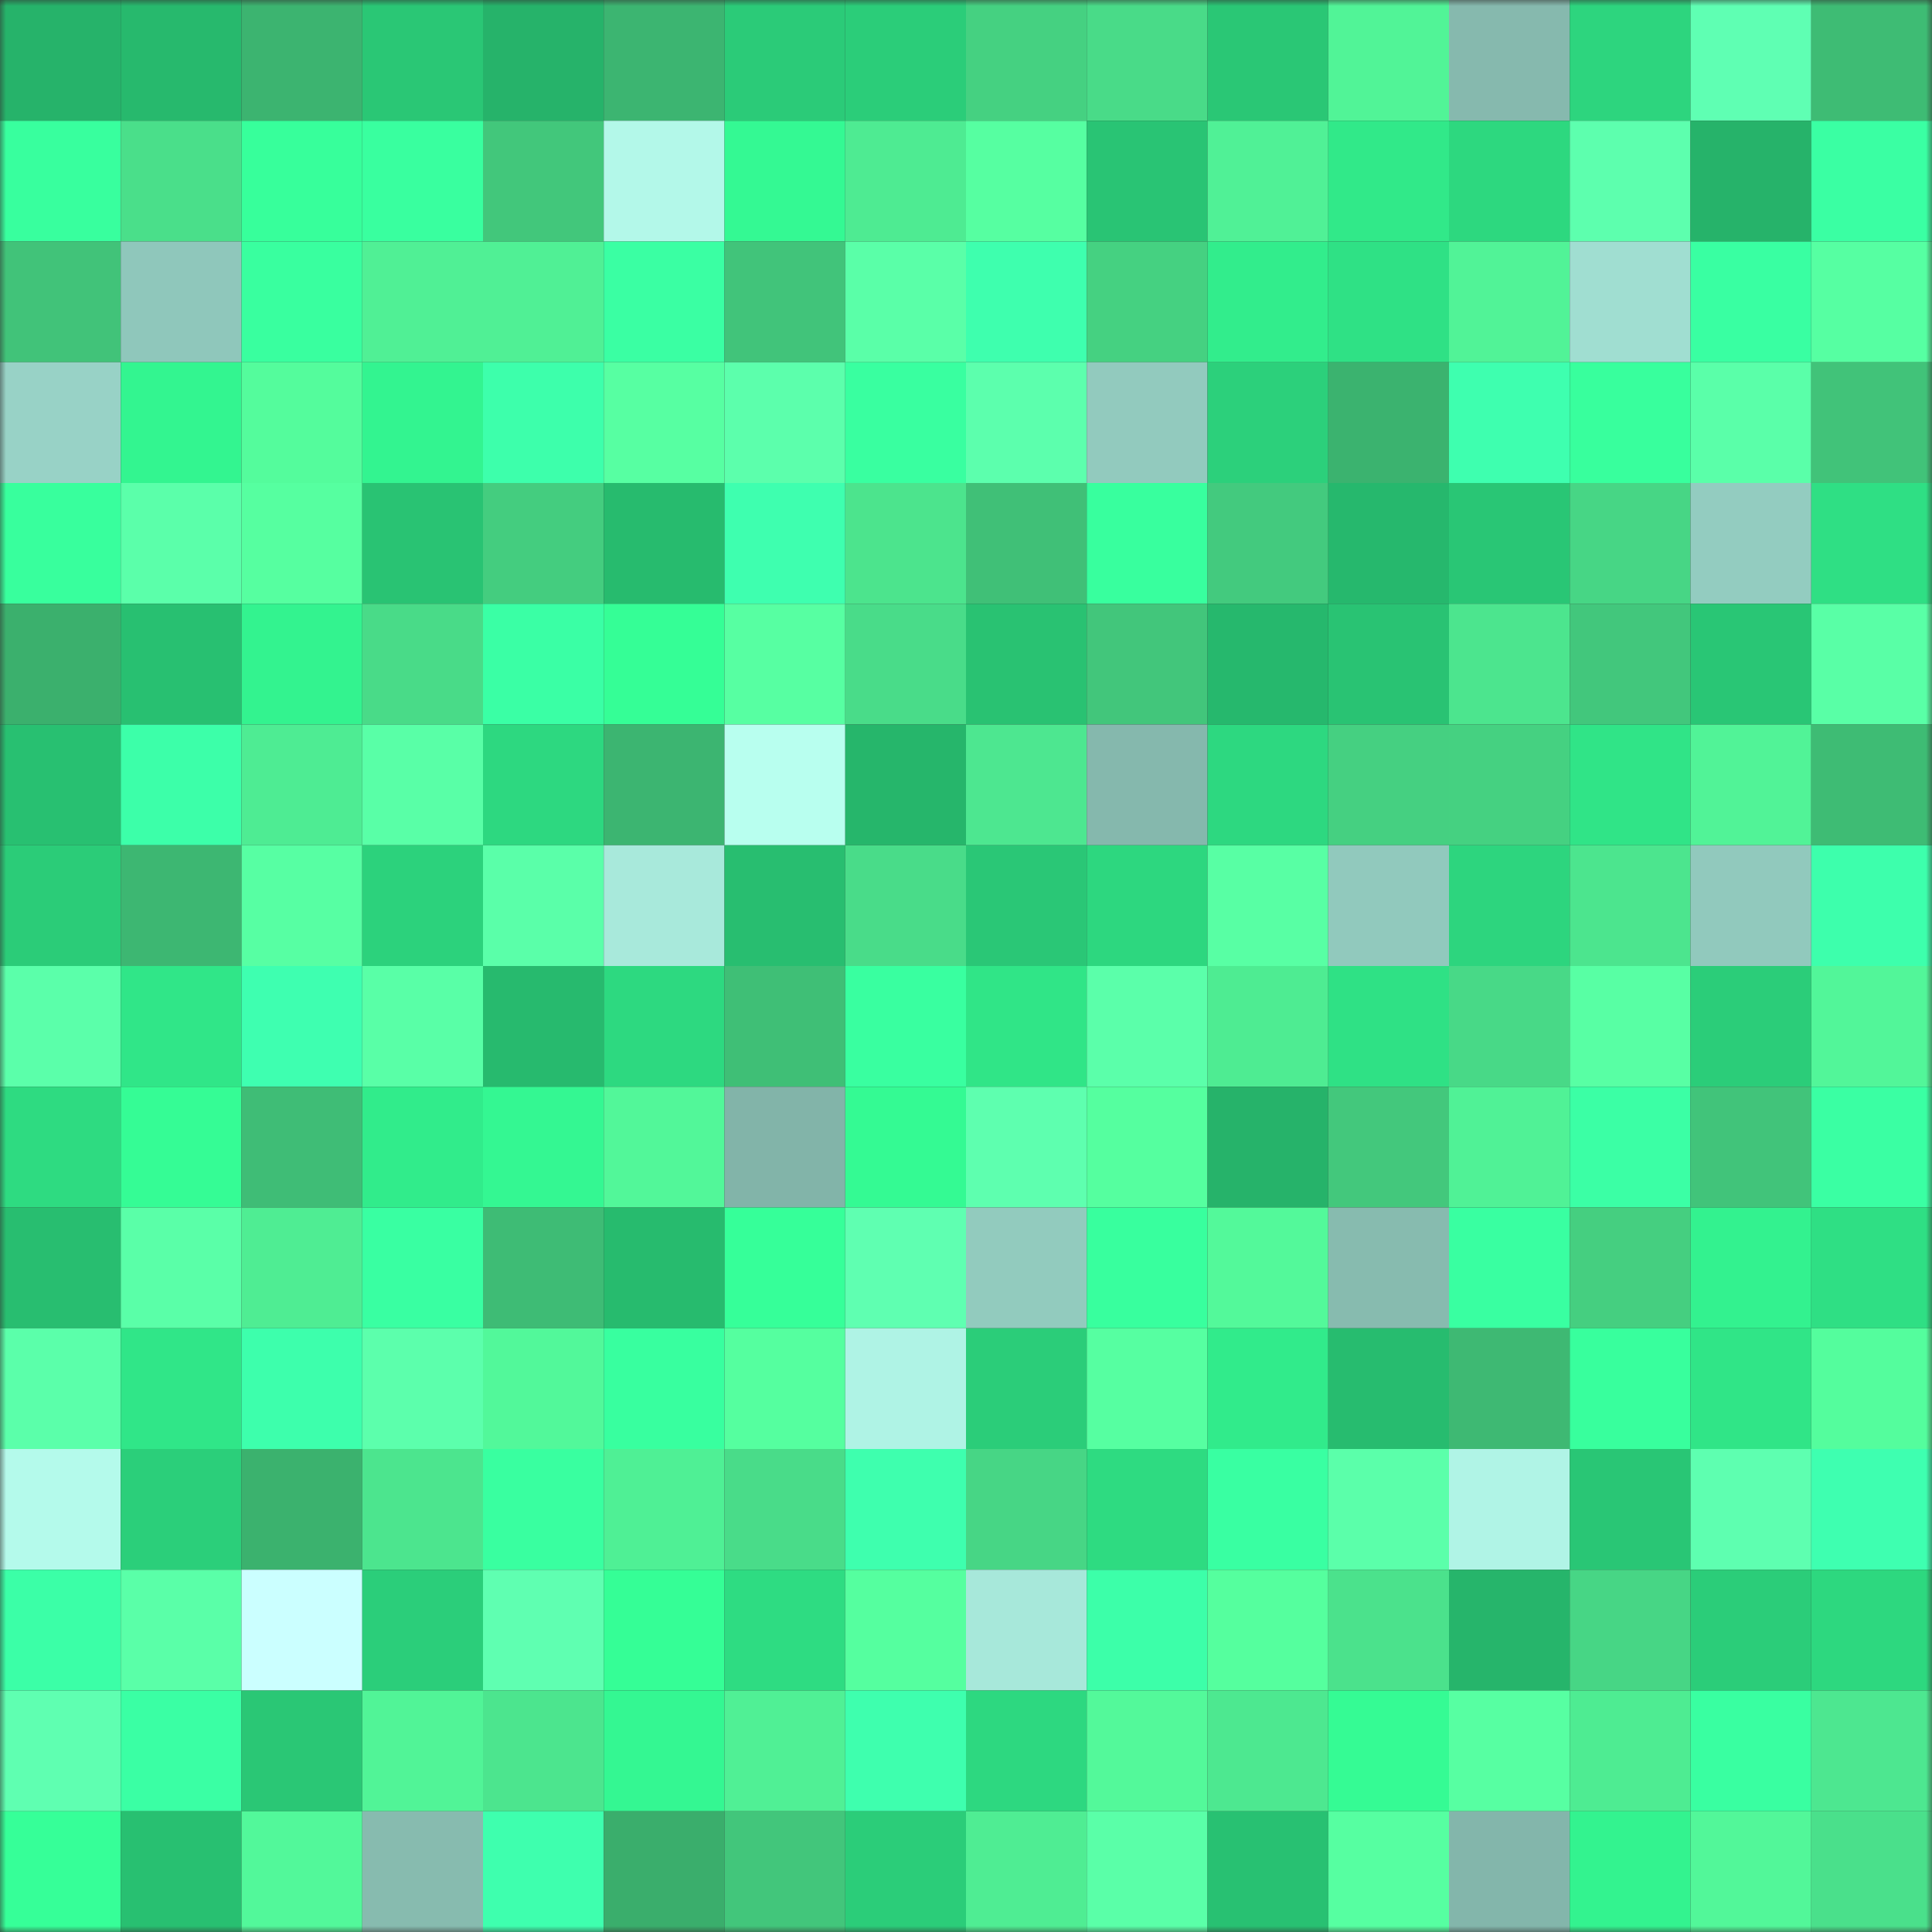 <svg viewBox="0 0 160 160" fill="none" role="img" xmlns="http://www.w3.org/2000/svg" width="240" height="240" name="lens%2Cpinkdragon.lens"><rect x="0" y="0" width="160" height="160" fill="#333333" stroke="none"/><mask id="1890089995" mask-type="alpha" maskUnits="userSpaceOnUse" x="0" y="0" width="160" height="160"><rect width="160" height="160" fill="#FFFFFF"></rect></mask><g mask="url(#1890089995)"><rect x="0" y="0" width="10" height="10" fill="#26b36a"></rect><rect x="10" y="0" width="10" height="10" fill="#27b96d"></rect><rect x="20" y="0" width="10" height="10" fill="#3cb470"></rect><rect x="30" y="0" width="10" height="10" fill="#2ac775"></rect><rect x="40" y="0" width="10" height="10" fill="#26b36a"></rect><rect x="50" y="0" width="10" height="10" fill="#3cb571"></rect><rect x="60" y="0" width="10" height="10" fill="#2bcb78"></rect><rect x="70" y="0" width="10" height="10" fill="#2bcd79"></rect><rect x="80" y="0" width="10" height="10" fill="#45d181"></rect><rect x="90" y="0" width="10" height="10" fill="#49db88"></rect><rect x="100" y="0" width="10" height="10" fill="#2ac775"></rect><rect x="110" y="0" width="10" height="10" fill="#51f497"></rect><rect x="120" y="0" width="10" height="10" fill="#86b9ae"></rect><rect x="130" y="0" width="10" height="10" fill="#2dd57e"></rect><rect x="140" y="0" width="10" height="10" fill="#5fffb3"></rect><rect x="150" y="0" width="10" height="10" fill="#3ebc74"></rect><rect x="0" y="10" width="10" height="10" fill="#38ff9e"></rect><rect x="10" y="10" width="10" height="10" fill="#4adf8a"></rect><rect x="20" y="10" width="10" height="10" fill="#37ff9b"></rect><rect x="30" y="10" width="10" height="10" fill="#39ff9f"></rect><rect x="40" y="10" width="10" height="10" fill="#42c77b"></rect><rect x="50" y="10" width="10" height="10" fill="#b3f8e9"></rect><rect x="60" y="10" width="10" height="10" fill="#34f993"></rect><rect x="70" y="10" width="10" height="10" fill="#4eeb92"></rect><rect x="80" y="10" width="10" height="10" fill="#56ffa1"></rect><rect x="90" y="10" width="10" height="10" fill="#29c474"></rect><rect x="100" y="10" width="10" height="10" fill="#50f196"></rect><rect x="110" y="10" width="10" height="10" fill="#31e989"></rect><rect x="120" y="10" width="10" height="10" fill="#2dd87f"></rect><rect x="130" y="10" width="10" height="10" fill="#5dffae"></rect><rect x="140" y="10" width="10" height="10" fill="#26b36a"></rect><rect x="150" y="10" width="10" height="10" fill="#3affa3"></rect><rect x="0" y="20" width="10" height="10" fill="#41c379"></rect><rect x="10" y="20" width="10" height="10" fill="#8fc7bb"></rect><rect x="20" y="20" width="10" height="10" fill="#39ff9f"></rect><rect x="30" y="20" width="10" height="10" fill="#50f095"></rect><rect x="40" y="20" width="10" height="10" fill="#50f095"></rect><rect x="50" y="20" width="10" height="10" fill="#3affa3"></rect><rect x="60" y="20" width="10" height="10" fill="#41c47a"></rect><rect x="70" y="20" width="10" height="10" fill="#5affa8"></rect><rect x="80" y="20" width="10" height="10" fill="#3effae"></rect><rect x="90" y="20" width="10" height="10" fill="#45d181"></rect><rect x="100" y="20" width="10" height="10" fill="#32ed8c"></rect><rect x="110" y="20" width="10" height="10" fill="#2fe185"></rect><rect x="120" y="20" width="10" height="10" fill="#51f397"></rect><rect x="130" y="20" width="10" height="10" fill="#a0ded1"></rect><rect x="140" y="20" width="10" height="10" fill="#39ffa2"></rect><rect x="150" y="20" width="10" height="10" fill="#56ffa2"></rect><rect x="0" y="30" width="10" height="10" fill="#98d2c6"></rect><rect x="10" y="30" width="10" height="10" fill="#33f590"></rect><rect x="20" y="30" width="10" height="10" fill="#54fc9c"></rect><rect x="30" y="30" width="10" height="10" fill="#33f490"></rect><rect x="40" y="30" width="10" height="10" fill="#3dffab"></rect><rect x="50" y="30" width="10" height="10" fill="#57ffa2"></rect><rect x="60" y="30" width="10" height="10" fill="#5cffac"></rect><rect x="70" y="30" width="10" height="10" fill="#39ffa0"></rect><rect x="80" y="30" width="10" height="10" fill="#5cffad"></rect><rect x="90" y="30" width="10" height="10" fill="#92cabe"></rect><rect x="100" y="30" width="10" height="10" fill="#2cd07b"></rect><rect x="110" y="30" width="10" height="10" fill="#3bb36f"></rect><rect x="120" y="30" width="10" height="10" fill="#3effaf"></rect><rect x="130" y="30" width="10" height="10" fill="#38ff9d"></rect><rect x="140" y="30" width="10" height="10" fill="#5affa9"></rect><rect x="150" y="30" width="10" height="10" fill="#41c379"></rect><rect x="0" y="40" width="10" height="10" fill="#38ff9d"></rect><rect x="10" y="40" width="10" height="10" fill="#5bffaa"></rect><rect x="20" y="40" width="10" height="10" fill="#56ffa0"></rect><rect x="30" y="40" width="10" height="10" fill="#29c373"></rect><rect x="40" y="40" width="10" height="10" fill="#44cd7f"></rect><rect x="50" y="40" width="10" height="10" fill="#27bb6e"></rect><rect x="60" y="40" width="10" height="10" fill="#3effaf"></rect><rect x="70" y="40" width="10" height="10" fill="#4ce48d"></rect><rect x="80" y="40" width="10" height="10" fill="#40c077"></rect><rect x="90" y="40" width="10" height="10" fill="#38ff9e"></rect><rect x="100" y="40" width="10" height="10" fill="#43ca7e"></rect><rect x="110" y="40" width="10" height="10" fill="#26b86d"></rect><rect x="120" y="40" width="10" height="10" fill="#29c675"></rect><rect x="130" y="40" width="10" height="10" fill="#47d685"></rect><rect x="140" y="40" width="10" height="10" fill="#93ccc0"></rect><rect x="150" y="40" width="10" height="10" fill="#2fdf84"></rect><rect x="0" y="50" width="10" height="10" fill="#3bb06d"></rect><rect x="10" y="50" width="10" height="10" fill="#28c071"></rect><rect x="20" y="50" width="10" height="10" fill="#33f38f"></rect><rect x="30" y="50" width="10" height="10" fill="#49db88"></rect><rect x="40" y="50" width="10" height="10" fill="#3affa5"></rect><rect x="50" y="50" width="10" height="10" fill="#35fe96"></rect><rect x="60" y="50" width="10" height="10" fill="#57ffa2"></rect><rect x="70" y="50" width="10" height="10" fill="#49dc89"></rect><rect x="80" y="50" width="10" height="10" fill="#29c272"></rect><rect x="90" y="50" width="10" height="10" fill="#42c67b"></rect><rect x="100" y="50" width="10" height="10" fill="#26b86d"></rect><rect x="110" y="50" width="10" height="10" fill="#29c373"></rect><rect x="120" y="50" width="10" height="10" fill="#4ce58e"></rect><rect x="130" y="50" width="10" height="10" fill="#42c77c"></rect><rect x="140" y="50" width="10" height="10" fill="#29c675"></rect><rect x="150" y="50" width="10" height="10" fill="#59ffa6"></rect><rect x="0" y="60" width="10" height="10" fill="#28c071"></rect><rect x="10" y="60" width="10" height="10" fill="#3cffa9"></rect><rect x="20" y="60" width="10" height="10" fill="#4eec93"></rect><rect x="30" y="60" width="10" height="10" fill="#59ffa7"></rect><rect x="40" y="60" width="10" height="10" fill="#2dd880"></rect><rect x="50" y="60" width="10" height="10" fill="#3cb571"></rect><rect x="60" y="60" width="10" height="10" fill="#b8ffef"></rect><rect x="70" y="60" width="10" height="10" fill="#26b66b"></rect><rect x="80" y="60" width="10" height="10" fill="#4de790"></rect><rect x="90" y="60" width="10" height="10" fill="#85b8ad"></rect><rect x="100" y="60" width="10" height="10" fill="#2dd880"></rect><rect x="110" y="60" width="10" height="10" fill="#45d081"></rect><rect x="120" y="60" width="10" height="10" fill="#45d181"></rect><rect x="130" y="60" width="10" height="10" fill="#30e487"></rect><rect x="140" y="60" width="10" height="10" fill="#51f397"></rect><rect x="150" y="60" width="10" height="10" fill="#3ebc74"></rect><rect x="0" y="70" width="10" height="10" fill="#2bcc78"></rect><rect x="10" y="70" width="10" height="10" fill="#3db772"></rect><rect x="20" y="70" width="10" height="10" fill="#57ffa3"></rect><rect x="30" y="70" width="10" height="10" fill="#2cd27c"></rect><rect x="40" y="70" width="10" height="10" fill="#5affa9"></rect><rect x="50" y="70" width="10" height="10" fill="#a8e9db"></rect><rect x="60" y="70" width="10" height="10" fill="#28be70"></rect><rect x="70" y="70" width="10" height="10" fill="#49dc89"></rect><rect x="80" y="70" width="10" height="10" fill="#2ac776"></rect><rect x="90" y="70" width="10" height="10" fill="#2dd77f"></rect><rect x="100" y="70" width="10" height="10" fill="#58ffa4"></rect><rect x="110" y="70" width="10" height="10" fill="#91c9bd"></rect><rect x="120" y="70" width="10" height="10" fill="#2dd57e"></rect><rect x="130" y="70" width="10" height="10" fill="#4ce58e"></rect><rect x="140" y="70" width="10" height="10" fill="#91c9bd"></rect><rect x="150" y="70" width="10" height="10" fill="#3dffac"></rect><rect x="0" y="80" width="10" height="10" fill="#5bffaa"></rect><rect x="10" y="80" width="10" height="10" fill="#30e688"></rect><rect x="20" y="80" width="10" height="10" fill="#3effb0"></rect><rect x="30" y="80" width="10" height="10" fill="#59ffa7"></rect><rect x="40" y="80" width="10" height="10" fill="#27ba6e"></rect><rect x="50" y="80" width="10" height="10" fill="#2dd980"></rect><rect x="60" y="80" width="10" height="10" fill="#3fbf76"></rect><rect x="70" y="80" width="10" height="10" fill="#39ffa0"></rect><rect x="80" y="80" width="10" height="10" fill="#30e587"></rect><rect x="90" y="80" width="10" height="10" fill="#5bffaa"></rect><rect x="100" y="80" width="10" height="10" fill="#4eec92"></rect><rect x="110" y="80" width="10" height="10" fill="#2fe185"></rect><rect x="120" y="80" width="10" height="10" fill="#48d987"></rect><rect x="130" y="80" width="10" height="10" fill="#58ffa4"></rect><rect x="140" y="80" width="10" height="10" fill="#2bcd79"></rect><rect x="150" y="80" width="10" height="10" fill="#52f699"></rect><rect x="0" y="90" width="10" height="10" fill="#2edb81"></rect><rect x="10" y="90" width="10" height="10" fill="#35fc95"></rect><rect x="20" y="90" width="10" height="10" fill="#3fbd76"></rect><rect x="30" y="90" width="10" height="10" fill="#31ec8b"></rect><rect x="40" y="90" width="10" height="10" fill="#34f792"></rect><rect x="50" y="90" width="10" height="10" fill="#52f799"></rect><rect x="60" y="90" width="10" height="10" fill="#82b4a9"></rect><rect x="70" y="90" width="10" height="10" fill="#34fa93"></rect><rect x="80" y="90" width="10" height="10" fill="#5effaf"></rect><rect x="90" y="90" width="10" height="10" fill="#55ff9f"></rect><rect x="100" y="90" width="10" height="10" fill="#26b36a"></rect><rect x="110" y="90" width="10" height="10" fill="#43c87c"></rect><rect x="120" y="90" width="10" height="10" fill="#50f296"></rect><rect x="130" y="90" width="10" height="10" fill="#3bffa5"></rect><rect x="140" y="90" width="10" height="10" fill="#41c47a"></rect><rect x="150" y="90" width="10" height="10" fill="#3affa3"></rect><rect x="0" y="100" width="10" height="10" fill="#28be70"></rect><rect x="10" y="100" width="10" height="10" fill="#5affa8"></rect><rect x="20" y="100" width="10" height="10" fill="#4fed93"></rect><rect x="30" y="100" width="10" height="10" fill="#39ffa2"></rect><rect x="40" y="100" width="10" height="10" fill="#3ebc75"></rect><rect x="50" y="100" width="10" height="10" fill="#27bb6e"></rect><rect x="60" y="100" width="10" height="10" fill="#36ff99"></rect><rect x="70" y="100" width="10" height="10" fill="#5fffb1"></rect><rect x="80" y="100" width="10" height="10" fill="#92cbbe"></rect><rect x="90" y="100" width="10" height="10" fill="#38ff9e"></rect><rect x="100" y="100" width="10" height="10" fill="#53f99a"></rect><rect x="110" y="100" width="10" height="10" fill="#87bbaf"></rect><rect x="120" y="100" width="10" height="10" fill="#39ffa1"></rect><rect x="130" y="100" width="10" height="10" fill="#45cf80"></rect><rect x="140" y="100" width="10" height="10" fill="#33f28f"></rect><rect x="150" y="100" width="10" height="10" fill="#2fdf84"></rect><rect x="0" y="110" width="10" height="10" fill="#5bffaa"></rect><rect x="10" y="110" width="10" height="10" fill="#30e688"></rect><rect x="20" y="110" width="10" height="10" fill="#3dffac"></rect><rect x="30" y="110" width="10" height="10" fill="#5cffac"></rect><rect x="40" y="110" width="10" height="10" fill="#52f89a"></rect><rect x="50" y="110" width="10" height="10" fill="#38ff9f"></rect><rect x="60" y="110" width="10" height="10" fill="#55ff9f"></rect><rect x="70" y="110" width="10" height="10" fill="#aff3e5"></rect><rect x="80" y="110" width="10" height="10" fill="#2bcd79"></rect><rect x="90" y="110" width="10" height="10" fill="#56ffa1"></rect><rect x="100" y="110" width="10" height="10" fill="#31eb8b"></rect><rect x="110" y="110" width="10" height="10" fill="#27bc6f"></rect><rect x="120" y="110" width="10" height="10" fill="#3eb973"></rect><rect x="130" y="110" width="10" height="10" fill="#38ff9d"></rect><rect x="140" y="110" width="10" height="10" fill="#30e587"></rect><rect x="150" y="110" width="10" height="10" fill="#54fd9d"></rect><rect x="0" y="120" width="10" height="10" fill="#b4faeb"></rect><rect x="10" y="120" width="10" height="10" fill="#2bcf7a"></rect><rect x="20" y="120" width="10" height="10" fill="#3bb26e"></rect><rect x="30" y="120" width="10" height="10" fill="#4ce58e"></rect><rect x="40" y="120" width="10" height="10" fill="#39ffa0"></rect><rect x="50" y="120" width="10" height="10" fill="#4ff095"></rect><rect x="60" y="120" width="10" height="10" fill="#49dc89"></rect><rect x="70" y="120" width="10" height="10" fill="#3effae"></rect><rect x="80" y="120" width="10" height="10" fill="#47d685"></rect><rect x="90" y="120" width="10" height="10" fill="#2edb81"></rect><rect x="100" y="120" width="10" height="10" fill="#39ffa2"></rect><rect x="110" y="120" width="10" height="10" fill="#5bffaa"></rect><rect x="120" y="120" width="10" height="10" fill="#b0f4e6"></rect><rect x="130" y="120" width="10" height="10" fill="#29c675"></rect><rect x="140" y="120" width="10" height="10" fill="#5effb0"></rect><rect x="150" y="120" width="10" height="10" fill="#3effb0"></rect><rect x="0" y="130" width="10" height="10" fill="#3bffa7"></rect><rect x="10" y="130" width="10" height="10" fill="#5affa8"></rect><rect x="20" y="130" width="10" height="10" fill="#cbffff"></rect><rect x="30" y="130" width="10" height="10" fill="#2bce7a"></rect><rect x="40" y="130" width="10" height="10" fill="#5fffb1"></rect><rect x="50" y="130" width="10" height="10" fill="#35fe96"></rect><rect x="60" y="130" width="10" height="10" fill="#2edc82"></rect><rect x="70" y="130" width="10" height="10" fill="#55ff9f"></rect><rect x="80" y="130" width="10" height="10" fill="#a7e8da"></rect><rect x="90" y="130" width="10" height="10" fill="#3cffa9"></rect><rect x="100" y="130" width="10" height="10" fill="#55ff9e"></rect><rect x="110" y="130" width="10" height="10" fill="#4be28c"></rect><rect x="120" y="130" width="10" height="10" fill="#26b56b"></rect><rect x="130" y="130" width="10" height="10" fill="#47d685"></rect><rect x="140" y="130" width="10" height="10" fill="#2bcd79"></rect><rect x="150" y="130" width="10" height="10" fill="#2dd87f"></rect><rect x="0" y="140" width="10" height="10" fill="#5fffb1"></rect><rect x="10" y="140" width="10" height="10" fill="#3affa4"></rect><rect x="20" y="140" width="10" height="10" fill="#2ac775"></rect><rect x="30" y="140" width="10" height="10" fill="#51f497"></rect><rect x="40" y="140" width="10" height="10" fill="#4ce58e"></rect><rect x="50" y="140" width="10" height="10" fill="#34f792"></rect><rect x="60" y="140" width="10" height="10" fill="#50f095"></rect><rect x="70" y="140" width="10" height="10" fill="#3effae"></rect><rect x="80" y="140" width="10" height="10" fill="#2dd880"></rect><rect x="90" y="140" width="10" height="10" fill="#53f99a"></rect><rect x="100" y="140" width="10" height="10" fill="#4de890"></rect><rect x="110" y="140" width="10" height="10" fill="#35fb94"></rect><rect x="120" y="140" width="10" height="10" fill="#57ffa2"></rect><rect x="130" y="140" width="10" height="10" fill="#4eec92"></rect><rect x="140" y="140" width="10" height="10" fill="#39ffa1"></rect><rect x="150" y="140" width="10" height="10" fill="#4de790"></rect><rect x="0" y="150" width="10" height="10" fill="#36ff98"></rect><rect x="10" y="150" width="10" height="10" fill="#28c071"></rect><rect x="20" y="150" width="10" height="10" fill="#52f89a"></rect><rect x="30" y="150" width="10" height="10" fill="#87bbaf"></rect><rect x="40" y="150" width="10" height="10" fill="#3effae"></rect><rect x="50" y="150" width="10" height="10" fill="#3aae6c"></rect><rect x="60" y="150" width="10" height="10" fill="#42c67b"></rect><rect x="70" y="150" width="10" height="10" fill="#2bcd79"></rect><rect x="80" y="150" width="10" height="10" fill="#4fed93"></rect><rect x="90" y="150" width="10" height="10" fill="#5affa8"></rect><rect x="100" y="150" width="10" height="10" fill="#28c172"></rect><rect x="110" y="150" width="10" height="10" fill="#56ffa1"></rect><rect x="120" y="150" width="10" height="10" fill="#83b6ab"></rect><rect x="130" y="150" width="10" height="10" fill="#33f38f"></rect><rect x="140" y="150" width="10" height="10" fill="#52f799"></rect><rect x="150" y="150" width="10" height="10" fill="#4ae08b"></rect></g></svg>